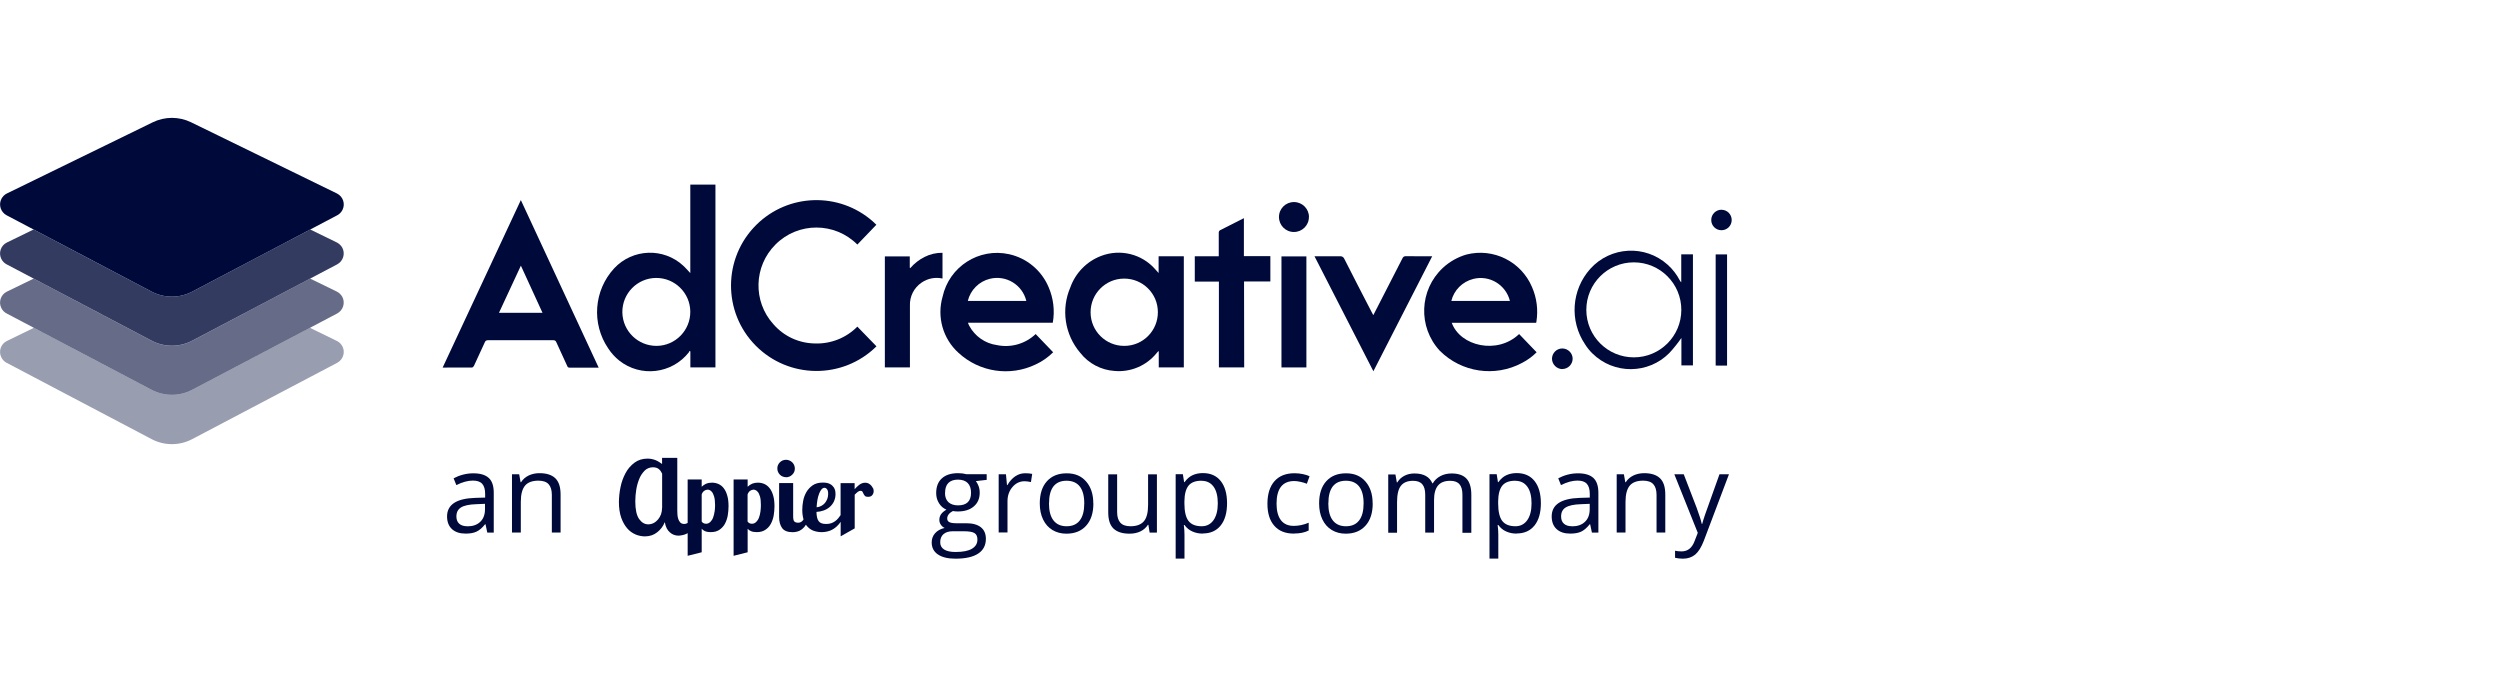 <?xml version="1.0" encoding="UTF-8"?>
<svg id="Layer_3" data-name="Layer 3" xmlns="http://www.w3.org/2000/svg" xmlns:xlink="http://www.w3.org/1999/xlink" viewBox="0 0 340 92">
  <defs>
    <style>
      .cls-1 {
        fill: none;
      }

      .cls-2 {
        opacity: .8;
      }

      .cls-2, .cls-3, .cls-4 {
        isolation: isolate;
      }

      .cls-2, .cls-3, .cls-4, .cls-5 {
        fill: #000a3a;
      }

      .cls-3 {
        opacity: .4;
      }

      .cls-4 {
        opacity: .6;
      }

      .cls-6 {
        clip-path: url(#clippath);
      }
    </style>
    <clipPath id="clippath">
      <rect class="cls-1" y="16.04" width="235.5" height="59.93"/>
    </clipPath>
  </defs>
  <g class="cls-6">
    <g>
      <path class="cls-5" d="M97.3,25.11v24.86h-3.41v-2.18l-.11-.07c-.03.07-.06.14-.1.2-2.3,2.92-6.53,3.43-9.45,1.13-.59-.47-1.1-1.03-1.51-1.66-2.3-3.38-1.96-7.9.81-10.9,2.51-2.69,6.74-2.84,9.43-.32.16.15.31.3.45.46l.47.51v-12.03h3.43ZM89.3,47.04c2.55-.02,4.6-2.11,4.58-4.66-.02-2.55-2.11-4.6-4.66-4.58-2.55.02-4.6,2.11-4.58,4.66v.03c.05,2.54,2.12,4.56,4.66,4.55Z"/>
      <path class="cls-5" d="M70.84,27.22c3.54,7.61,7.06,15.17,10.58,22.78h-3.93c-.16.02-.31-.07-.35-.23-.48-1.08-.99-2.14-1.48-3.23-.06-.18-.23-.29-.42-.27-2.96,0-5.91,0-8.87,0-.2-.02-.38.1-.44.29-.48,1.07-.97,2.13-1.47,3.19-.05.1-.17.23-.26.23-1.31.01-2.63.01-4,.01,3.55-7.59,7.08-15.15,10.63-22.77h0ZM73.78,42.54l-2.94-6.41-2.98,6.41h5.92Z"/>
      <path class="cls-5" d="M119.18,30.57c-.87.91-1.73,1.8-2.58,2.69-3.07-3.08-8.06-3.09-11.13-.01-2.97,2.96-3.1,7.73-.29,10.84,1.42,1.64,3.47,2.59,5.64,2.62,2.16.08,4.26-.75,5.78-2.29l2.6,2.68c-4.56,4.51-11.92,4.46-16.43-.1-4.51-4.56-4.46-11.92.1-16.43,4.33-4.28,11.23-4.49,15.81-.48.17.15.34.31.5.47h0Z"/>
      <path class="cls-5" d="M161,49.97h-3.41v-2.18l-.06-.03c-.07.09-.15.17-.22.25-1.38,1.72-3.53,2.63-5.72,2.44-1.84-.12-3.54-1.01-4.68-2.47-2.11-2.47-2.63-5.93-1.34-8.91.7-1.96,2.23-3.52,4.17-4.26,2.6-1,5.55-.28,7.38,1.82.13.15.27.29.45.5v-2.28h3.43v15.1h0ZM152.91,47.04c2.53,0,4.57-2.06,4.56-4.59,0-2.53-2.06-4.57-4.59-4.56-2.53,0-4.57,2.06-4.56,4.59,0,2.52,2.05,4.56,4.56,4.56h.02Z"/>
      <path class="cls-5" d="M143.17,43.89h-11.53c.07.17.11.3.18.42.76,1.42,2.16,2.4,3.75,2.62,1.9.4,3.87-.16,5.28-1.5l2.38,2.48c-.7.69-1.5,1.25-2.39,1.66-3.49,1.67-7.65,1.04-10.49-1.59-2.12-1.92-2.95-4.88-2.16-7.62.9-4.1,4.94-6.69,9.04-5.79,2.41.53,4.42,2.2,5.38,4.48.66,1.52.86,3.21.57,4.84h0ZM139.58,40.93c-.53-2.2-2.74-3.55-4.94-3.02-1.49.36-2.66,1.53-3.02,3.02h7.96Z"/>
      <path class="cls-5" d="M197.43,43.88c1.15,3.22,6.22,4.38,9.17,1.55.78.82,1.57,1.64,2.38,2.48-.58.58-1.24,1.06-1.97,1.44-3.69,1.98-8.24,1.31-11.2-1.65-2.99-3.23-2.8-8.28.43-11.28.91-.84,1.99-1.45,3.18-1.8,3.66-.94,7.45.93,8.93,4.41.65,1.48.86,3.12.6,4.72,0,.04-.02.08-.03.15h-11.48s0,0,0,0ZM197.37,40.93h7.98c-.55-2.2-2.77-3.55-4.97-3-1.48.37-2.64,1.52-3,3Z"/>
      <path class="cls-5" d="M194.78,34.85c-2.68,5.24-5.33,10.41-8,15.64l-8.01-15.64h.78c.88,0,1.77.01,2.66,0,.27-.04.54.12.63.38,1.23,2.44,2.49,4.86,3.74,7.28.05.11.11.21.19.35.07-.14.13-.24.18-.35l3.78-7.37c.07-.2.27-.32.48-.3,1.18.02,2.34.01,3.57.01h0Z"/>
      <path class="cls-5" d="M169.21,49.97h-3.44v-11.67h-3.28v-3.45h3.26v-3.23c0-.11.05-.22.14-.29,1.07-.55,2.14-1.09,3.28-1.66v5.16h3.6v3.45h-3.58l.02,11.69h0Z"/>
      <path class="cls-5" d="M128.18,37.88c-.98-.22-2.01-.02-2.84.55-1.04.7-1.64,1.89-1.59,3.15v8.39h-3.41v-15.1h3.39v1.54l.07.05c.54-.63,1.21-1.15,1.95-1.52.75-.38,1.58-.57,2.43-.56v3.5h0Z"/>
      <path class="cls-5" d="M174.28,34.87h3.39v15.1h-3.39v-15.1Z"/>
      <path class="cls-5" d="M178.01,29.53c0,1.12-.92,2.03-2.05,2.02-1.12,0-2.03-.92-2.02-2.05,0-1.12.92-2.03,2.05-2.02h.03c1.11.02,2.01.93,2,2.05Z"/>
      <path class="cls-5" d="M228.68,45.95c-.5.72-1.05,1.41-1.65,2.06-2.87,2.9-7.55,2.93-10.46.06-.38-.37-.72-.79-1-1.24-2.14-3.18-1.85-7.4.7-10.26,2.75-3.07,7.47-3.32,10.53-.57.67.6,1.22,1.31,1.64,2.11.05.11.12.2.21.28v-3.8h1.59v15.1h-1.57v-3.74h0s0,0,0,0ZM222.2,48.6c3.57,0,6.46-2.89,6.46-6.46,0-3.57-2.89-6.46-6.46-6.46-3.57,0-6.46,2.89-6.46,6.46,0,3.57,2.89,6.46,6.46,6.46h0Z"/>
      <path class="cls-5" d="M234.89,49.72h-1.35c-.07,0-.12,0-.21-.01v-15.11h1.55v15.13h.01Z"/>
      <path class="cls-5" d="M212.47,50.2c-.76-.02-1.38-.63-1.4-1.4,0-.78.63-1.41,1.4-1.41s1.41.63,1.41,1.4v.02c-.02.76-.64,1.37-1.41,1.38h0Z"/>
      <path class="cls-5" d="M234.13,28.53c.77,0,1.39.63,1.38,1.4,0,.77-.63,1.39-1.4,1.38-.77,0-1.39-.63-1.38-1.4,0-.77.63-1.39,1.4-1.39Z"/>
      <path class="cls-3" d="M45.82,46.37l-3.67-1.79-16.01,8.43c-1.73.91-3.79.91-5.52,0l-16.01-8.43-3.67,1.79c-.83.4-1.17,1.4-.76,2.23.16.32.41.58.72.74l19.72,10.38c1.73.91,3.79.91,5.52,0l19.72-10.38c.81-.43,1.13-1.44.7-2.25-.17-.31-.42-.57-.74-.72h0,0Z"/>
      <path class="cls-4" d="M45.82,39.66l-3.64-1.77-16.04,8.45c-1.73.91-3.79.91-5.52,0l-16.04-8.45-3.64,1.77c-.83.4-1.17,1.4-.76,2.23.16.32.41.58.72.74l19.72,10.38c1.73.91,3.79.91,5.52,0l19.72-10.38c.81-.43,1.12-1.44.7-2.25-.17-.31-.43-.56-.74-.72h.02Z"/>
      <path class="cls-5" d="M45.86,29.28l-19.72,10.38c-1.73.91-3.79.91-5.52,0L.9,29.28c-.81-.43-1.13-1.44-.7-2.25.17-.31.43-.57.74-.72l19.84-9.68c1.64-.8,3.56-.8,5.21,0l19.83,9.68c.83.41,1.17,1.41.76,2.23-.16.32-.41.58-.72.74h0Z"/>
      <path class="cls-2" d="M45.82,32.98l-3.63-1.77-16.05,8.45c-1.73.91-3.79.91-5.52,0L4.57,31.21l-3.63,1.77c-.83.4-1.17,1.4-.76,2.23.16.32.41.58.72.74l19.72,10.38c1.73.91,3.79.91,5.52,0l19.72-10.38c.81-.43,1.12-1.44.7-2.25-.17-.31-.43-.56-.74-.72h0Z"/>
      <path class="cls-5" d="M66.27,72.43l-.24-1.13h-.06c-.39.5-.79.83-1.18,1.01-.39.18-.88.26-1.47.26-.79,0-1.4-.2-1.85-.61-.44-.4-.67-.98-.67-1.73,0-1.6,1.28-2.44,3.84-2.52l1.34-.04v-.49c0-.62-.13-1.08-.4-1.38-.27-.3-.69-.44-1.28-.44-.66,0-1.41.2-2.24.61l-.37-.92c.39-.21.82-.38,1.28-.5.47-.12.93-.18,1.4-.18.94,0,1.64.21,2.1.63.46.42.68,1.09.68,2.02v5.41h-.89ZM63.56,71.58c.75,0,1.33-.2,1.76-.62.43-.41.64-.98.64-1.72v-.72l-1.2.05c-.95.03-1.64.18-2.06.44-.42.26-.63.67-.63,1.23,0,.43.13.76.39.99.26.23.63.34,1.1.34h0Z"/>
      <path class="cls-5" d="M75.05,72.43v-5.13c0-.65-.15-1.13-.44-1.45-.29-.32-.75-.48-1.38-.48-.83,0-1.44.22-1.82.67-.38.45-.58,1.19-.58,2.22v4.16h-1.2v-7.92h.98l.19,1.08h.06c.25-.39.59-.69,1.03-.91.44-.21.94-.32,1.48-.32.95,0,1.67.23,2.15.69.48.46.72,1.2.72,2.21v5.17h-1.2Z"/>
      <path class="cls-5" d="M98.4,66.36c-.19-.24-.44-.43-.72-.55-.27-.11-.56-.17-.85-.17-.29,0-.57.05-.83.16-.21.1-.41.24-.57.4v-.99h-1.91v5.91s-.06.04-.1.05c-.1.05-.21.08-.32.09-.25,0-.44-.06-.57-.19-.13-.14-.23-.3-.29-.49-.06-.2-.1-.4-.11-.61-.01-.21-.02-.4-.02-.57v-7.13h-2.07v.84s-.48-.37-.86-.52c-.35-.14-.73-.22-1.11-.22-.69,0-1.29.19-1.79.56-.5.38-.92.86-1.21,1.42-.32.6-.55,1.24-.68,1.9-.14.66-.21,1.34-.22,2.02,0,.84.11,1.56.32,2.15.21.59.49,1.07.82,1.45.31.36.69.63,1.13.82.4.17.82.25,1.25.26.67,0,1.23-.19,1.7-.57.46-.36.81-.83,1.02-1.37.12.7.36,1.1.7,1.4.32.29.73.44,1.16.44.14,0,.28-.02.42-.05.29-.04.57-.14.83-.29v3.08l1.91-.48v-3.2c.12.14.27.25.43.32.19.09.46.14.8.14.47,0,.86-.1,1.17-.31.31-.21.57-.48.75-.81.19-.35.32-.74.39-1.13.07-.42.11-.84.11-1.27,0-.59-.06-1.09-.19-1.5-.12-.41-.29-.75-.5-.99ZM90.04,69.09c0,.29-.05.57-.14.85-.09.25-.23.49-.4.7-.17.2-.37.37-.6.49-.23.12-.48.18-.74.18-.49,0-.91-.25-1.25-.74-.34-.49-.51-1.29-.51-2.39,0-.53.05-1.06.13-1.58.08-.51.22-1.02.42-1.5.17-.42.42-.79.74-1.11.14-.14.32-.26.51-.33.19-.07.39-.11.6-.11.35,0,.63.09.82.26.19.17.33.38.43.61v4.65h0ZM97.18,69.57c-.03.28-.1.56-.2.82-.08.23-.21.43-.38.6-.08.07-.17.13-.27.18-.1.04-.21.06-.31.06-.13,0-.27-.03-.38-.1-.08-.05-.16-.12-.21-.2v-3.68c.05-.19.17-.37.33-.49.13-.1.3-.16.46-.17.09,0,.18.02.26.05.13.05.25.14.34.26.12.14.21.35.3.63.08.28.13.66.13,1.15,0,.3-.02.6-.06.9Z"/>
      <path class="cls-5" d="M104.64,66.36c-.19-.24-.44-.43-.71-.55-.27-.11-.56-.17-.85-.17-.26,0-.52.04-.76.13-.24.1-.46.25-.64.43v-.99h-1.91v10.38l1.91-.48v-3.2c.12.14.27.25.44.32.19.09.46.14.79.14.47,0,.86-.1,1.17-.31.31-.2.57-.48.75-.81.19-.35.32-.74.39-1.13.07-.42.11-.84.11-1.27,0-.59-.06-1.09-.19-1.5-.12-.41-.29-.74-.5-.99h0ZM103.42,69.57c-.03.28-.1.56-.2.82-.08.23-.21.43-.38.6-.08.07-.17.13-.27.18-.1.04-.21.06-.31.06-.13,0-.27-.03-.38-.1-.08-.05-.15-.12-.21-.2v-3.68c.06-.19.17-.37.33-.49.13-.1.3-.16.46-.17.09,0,.18.02.26.05.13.05.25.14.34.26.12.14.21.35.3.63.08.28.12.66.12,1.15,0,.3-.02.6-.06.9Z"/>
      <path class="cls-5" d="M118.72,66.4c-.06-.14-.14-.26-.24-.37-.1-.11-.22-.21-.36-.28-.14-.07-.3-.11-.46-.1-.28,0-.56.1-.78.27-.24.18-.46.39-.65.61v-.82h-1.91v4.35c-.1.14-.19.27-.3.4-.13.16-.27.3-.44.42-.17.12-.35.22-.54.28-.23.07-.46.11-.7.1-.48,0-.81-.12-1-.38-.19-.25-.29-.67-.3-1.26.33-.02.65-.08.96-.19.31-.1.59-.27.83-.47.25-.21.44-.46.58-.75.15-.33.23-.69.22-1.05,0-.12-.01-.24-.03-.36-.03-.18-.1-.36-.2-.51-.13-.19-.3-.35-.51-.46-.23-.13-.56-.2-.98-.2-.56,0-1.02.12-1.38.37-.35.24-.65.56-.86.92-.21.37-.37.78-.44,1.21-.08.4-.12.81-.12,1.22,0,.43.05.87.17,1.29-.02.04-.05.08-.08.12-.17.22-.39.33-.64.33s-.43-.06-.54-.18-.15-.36-.15-.73v-4.48h-1.91v4.63c0,.62.14,1.11.41,1.49.27.37.75.56,1.43.56.21,0,.41-.03.61-.08.25-.06.48-.18.68-.34.21-.17.38-.37.52-.6.07.11.15.22.25.31.23.24.51.42.83.53.72.24,1.51.23,2.22-.04.32-.13.62-.32.88-.56.21-.19.39-.4.54-.63v1.97l1.91-1.08v-4.58c.13-.13.26-.26.41-.38.11-.09.25-.15.39-.15.12,0,.21.04.26.13.05.09.1.19.14.28.05.1.11.2.19.28.08.09.22.13.42.13.27,0,.47-.08.59-.25.12-.15.18-.34.18-.53,0-.14-.03-.28-.09-.42h0ZM111.17,67.99c.05-.29.12-.57.23-.85.07-.21.19-.4.32-.58.12-.14.26-.22.41-.22.12,0,.24.06.34.19.11.13.16.34.16.65,0,.23-.04.46-.12.68-.08.2-.19.39-.33.56-.14.16-.31.3-.5.39-.19.1-.4.16-.62.18.02-.34.05-.68.11-1.01h0Z"/>
      <path class="cls-5" d="M106.89,64.91c.16,0,.31-.03.46-.09.15-.06.28-.15.39-.26.12-.11.2-.24.27-.38.06-.14.09-.3.09-.46,0-.32-.13-.62-.35-.84-.23-.22-.53-.35-.85-.35-.16,0-.31.03-.46.09-.14.06-.27.15-.38.26-.11.11-.2.24-.26.39-.06.14-.09.3-.08.46,0,.15.03.31.09.45.06.14.15.27.26.38.11.11.24.2.38.25.14.06.3.09.45.09h0Z"/>
      <path class="cls-5" d="M134.19,64.5v.76l-1.47.17c.13.17.26.39.36.66.11.27.16.58.16.92,0,.78-.26,1.4-.8,1.86-.53.46-1.26.69-2.18.69-.24,0-.46-.02-.67-.06-.51.27-.77.61-.77,1.02,0,.22.09.38.27.48.18.1.49.16.92.16h1.4c.86,0,1.52.18,1.98.54.46.36.69.89.69,1.58,0,.88-.35,1.55-1.05,2.01-.7.46-1.73.69-3.08.69-1.04,0-1.83-.19-2.4-.58-.56-.38-.84-.93-.84-1.63,0-.48.15-.9.46-1.25.31-.35.74-.59,1.3-.72-.2-.09-.37-.23-.51-.43s-.21-.42-.21-.67c0-.29.08-.54.23-.76s.4-.43.73-.63c-.41-.17-.74-.45-1-.86-.26-.41-.39-.87-.39-1.39,0-.87.26-1.54.78-2.01.52-.47,1.26-.7,2.21-.7.41,0,.79.05,1.12.14h2.74ZM127.87,73.76c0,.43.18.75.54.98.36.22.88.33,1.55.33,1.01,0,1.75-.15,2.24-.45s.73-.71.73-1.23c0-.43-.13-.73-.4-.89-.26-.17-.76-.25-1.5-.25h-1.44c-.55,0-.97.13-1.27.39-.3.26-.45.63-.45,1.12h0ZM128.52,67.04c0,.56.16.97.47,1.26.31.28.75.43,1.31.43,1.17,0,1.76-.57,1.76-1.71s-.59-1.79-1.78-1.79c-.56,0-1,.15-1.3.45-.3.3-.45.75-.45,1.35h0Z"/>
      <path class="cls-5" d="M139.43,64.36c.35,0,.67.03.95.09l-.17,1.11c-.33-.07-.62-.11-.87-.11-.64,0-1.19.26-1.64.78-.45.52-.68,1.17-.68,1.94v4.25h-1.2v-7.92h.99l.14,1.47h.06c.29-.52.65-.91,1.06-1.19.41-.28.87-.42,1.37-.42h0Z"/>
      <path class="cls-5" d="M148.7,68.46c0,1.29-.32,2.3-.98,3.03-.65.73-1.55,1.09-2.7,1.09-.71,0-1.34-.17-1.89-.5-.55-.33-.97-.81-1.27-1.43s-.45-1.35-.45-2.18c0-1.29.32-2.3.97-3.02.65-.72,1.54-1.08,2.69-1.08s1.99.37,2.64,1.11c.65.74.98,1.73.98,2.99h0ZM142.66,68.46c0,1.01.2,1.78.61,2.31.41.53,1,.8,1.79.8s1.38-.26,1.79-.79c.41-.53.61-1.3.61-2.32s-.2-1.77-.61-2.3c-.41-.52-1.01-.78-1.8-.78s-1.38.26-1.78.77c-.4.52-.6,1.28-.6,2.3h0Z"/>
      <path class="cls-5" d="M151.93,64.5v5.14c0,.65.15,1.13.44,1.45.29.32.75.48,1.38.48.83,0,1.43-.23,1.82-.68.38-.45.57-1.19.57-2.22v-4.16h1.2v7.92h-.99l-.17-1.06h-.06c-.25.39-.59.69-1.02.9-.43.21-.93.31-1.49.31-.96,0-1.68-.23-2.17-.69-.48-.46-.72-1.19-.72-2.2v-5.18h1.22Z"/>
      <path class="cls-5" d="M163.57,72.57c-.52,0-.99-.1-1.41-.29-.43-.19-.78-.48-1.07-.88h-.09c.06.46.09.9.09,1.31v3.26h-1.2v-11.48h.98l.17,1.08h.06c.31-.43.67-.75,1.08-.94.41-.19.88-.29,1.41-.29,1.05,0,1.86.36,2.43,1.08.57.72.86,1.73.86,3.02s-.29,2.31-.87,3.03c-.58.72-1.39,1.08-2.42,1.08h0ZM163.4,65.38c-.81,0-1.4.22-1.76.67-.36.45-.55,1.16-.56,2.14v.27c0,1.11.19,1.91.56,2.39.37.48.97.72,1.79.72.69,0,1.22-.28,1.61-.83.39-.56.58-1.32.58-2.29s-.19-1.74-.58-2.27c-.39-.53-.93-.79-1.64-.79Z"/>
      <path class="cls-5" d="M175.97,72.57c-1.15,0-2.04-.35-2.66-1.06-.63-.71-.94-1.7-.94-3s.32-2.35.96-3.07c.64-.72,1.55-1.08,2.73-1.08.38,0,.76.04,1.14.12.38.08.68.18.9.29l-.37,1.02c-.26-.11-.56-.19-.87-.26-.31-.07-.59-.11-.83-.11-1.61,0-2.42,1.03-2.42,3.08,0,.97.2,1.72.59,2.24.39.52.98.78,1.75.78.66,0,1.34-.14,2.03-.43v1.06c-.53.27-1.2.41-2,.41h0Z"/>
      <path class="cls-5" d="M186.69,68.46c0,1.29-.32,2.3-.98,3.03s-1.55,1.09-2.7,1.09c-.71,0-1.34-.17-1.89-.5-.55-.33-.97-.81-1.27-1.43s-.45-1.35-.45-2.18c0-1.29.32-2.3.97-3.02.65-.72,1.54-1.08,2.69-1.08s1.99.37,2.64,1.11c.65.74.98,1.73.98,2.99h0ZM180.65,68.46c0,1.01.2,1.78.61,2.31.41.53,1,.8,1.79.8s1.38-.26,1.79-.79c.41-.53.61-1.3.61-2.32s-.2-1.77-.61-2.3c-.41-.52-1.01-.78-1.8-.78s-1.38.26-1.78.77c-.4.52-.6,1.28-.6,2.3h0Z"/>
      <path class="cls-5" d="M198.89,72.43v-5.15c0-.63-.13-1.11-.4-1.42-.27-.32-.69-.47-1.26-.47-.75,0-1.3.21-1.66.64-.36.43-.54,1.09-.54,1.98v4.42h-1.2v-5.15c0-.63-.13-1.11-.4-1.42-.27-.32-.69-.47-1.26-.47-.75,0-1.3.23-1.65.68-.35.45-.52,1.19-.52,2.22v4.16h-1.2v-7.92h.98l.19,1.08h.06c.23-.38.55-.69.96-.9.41-.22.87-.32,1.38-.32,1.24,0,2.05.45,2.43,1.34h.06c.24-.41.58-.74,1.03-.98.45-.24.96-.36,1.53-.36.9,0,1.57.23,2.01.69.44.46.67,1.2.67,2.21v5.17h-1.21Z"/>
      <path class="cls-5" d="M206.25,72.57c-.52,0-.99-.1-1.41-.29-.43-.19-.78-.48-1.07-.88h-.09c.06.46.09.9.09,1.31v3.26h-1.2v-11.48h.98l.17,1.08h.06c.31-.43.67-.75,1.08-.94.41-.19.88-.29,1.41-.29,1.05,0,1.86.36,2.43,1.08.57.72.86,1.73.86,3.02s-.29,2.31-.87,3.03c-.58.72-1.39,1.08-2.42,1.08h0ZM206.07,65.38c-.81,0-1.4.22-1.76.67-.36.45-.55,1.16-.56,2.14v.27c0,1.11.19,1.91.56,2.39.37.48.97.72,1.79.72.68,0,1.22-.28,1.61-.83.39-.56.58-1.32.58-2.29s-.19-1.74-.58-2.27c-.39-.53-.93-.79-1.64-.79Z"/>
      <path class="cls-5" d="M216.5,72.43l-.24-1.13h-.06c-.39.5-.79.83-1.18,1.01-.39.18-.88.26-1.47.26-.79,0-1.4-.2-1.85-.61-.44-.4-.67-.98-.67-1.73,0-1.6,1.28-2.44,3.84-2.52l1.34-.04v-.49c0-.62-.13-1.08-.4-1.38-.27-.3-.69-.44-1.28-.44-.66,0-1.41.2-2.24.61l-.37-.92c.39-.21.82-.38,1.28-.5.47-.12.93-.18,1.4-.18.94,0,1.64.21,2.1.63.45.42.68,1.09.68,2.02v5.41h-.89ZM213.8,71.58c.75,0,1.33-.2,1.76-.62.43-.41.64-.98.64-1.72v-.72l-1.2.05c-.95.03-1.64.18-2.06.44-.42.26-.63.67-.63,1.23,0,.43.13.76.39.99.26.23.63.34,1.1.34h0Z"/>
      <path class="cls-5" d="M225.29,72.43v-5.13c0-.65-.15-1.13-.44-1.45-.29-.32-.75-.48-1.38-.48-.83,0-1.44.22-1.82.67-.38.45-.58,1.19-.58,2.22v4.16h-1.2v-7.92h.98l.19,1.08h.06c.25-.39.59-.69,1.03-.91.44-.21.94-.32,1.48-.32.95,0,1.67.23,2.15.69.48.46.72,1.2.72,2.21v5.17h-1.2Z"/>
      <path class="cls-5" d="M227.7,64.5h1.29l1.74,4.52c.38,1.03.62,1.78.71,2.23h.06c.06-.25.19-.67.39-1.26.2-.6.85-2.42,1.96-5.49h1.29l-3.41,9.02c-.34.89-.73,1.52-1.18,1.9-.45.37-1,.56-1.66.56-.37,0-.73-.04-1.08-.12v-.96c.26.06.56.09.89.09.82,0,1.41-.46,1.76-1.39l.44-1.13-3.19-7.97Z"/>
    </g>
  </g>
</svg>
